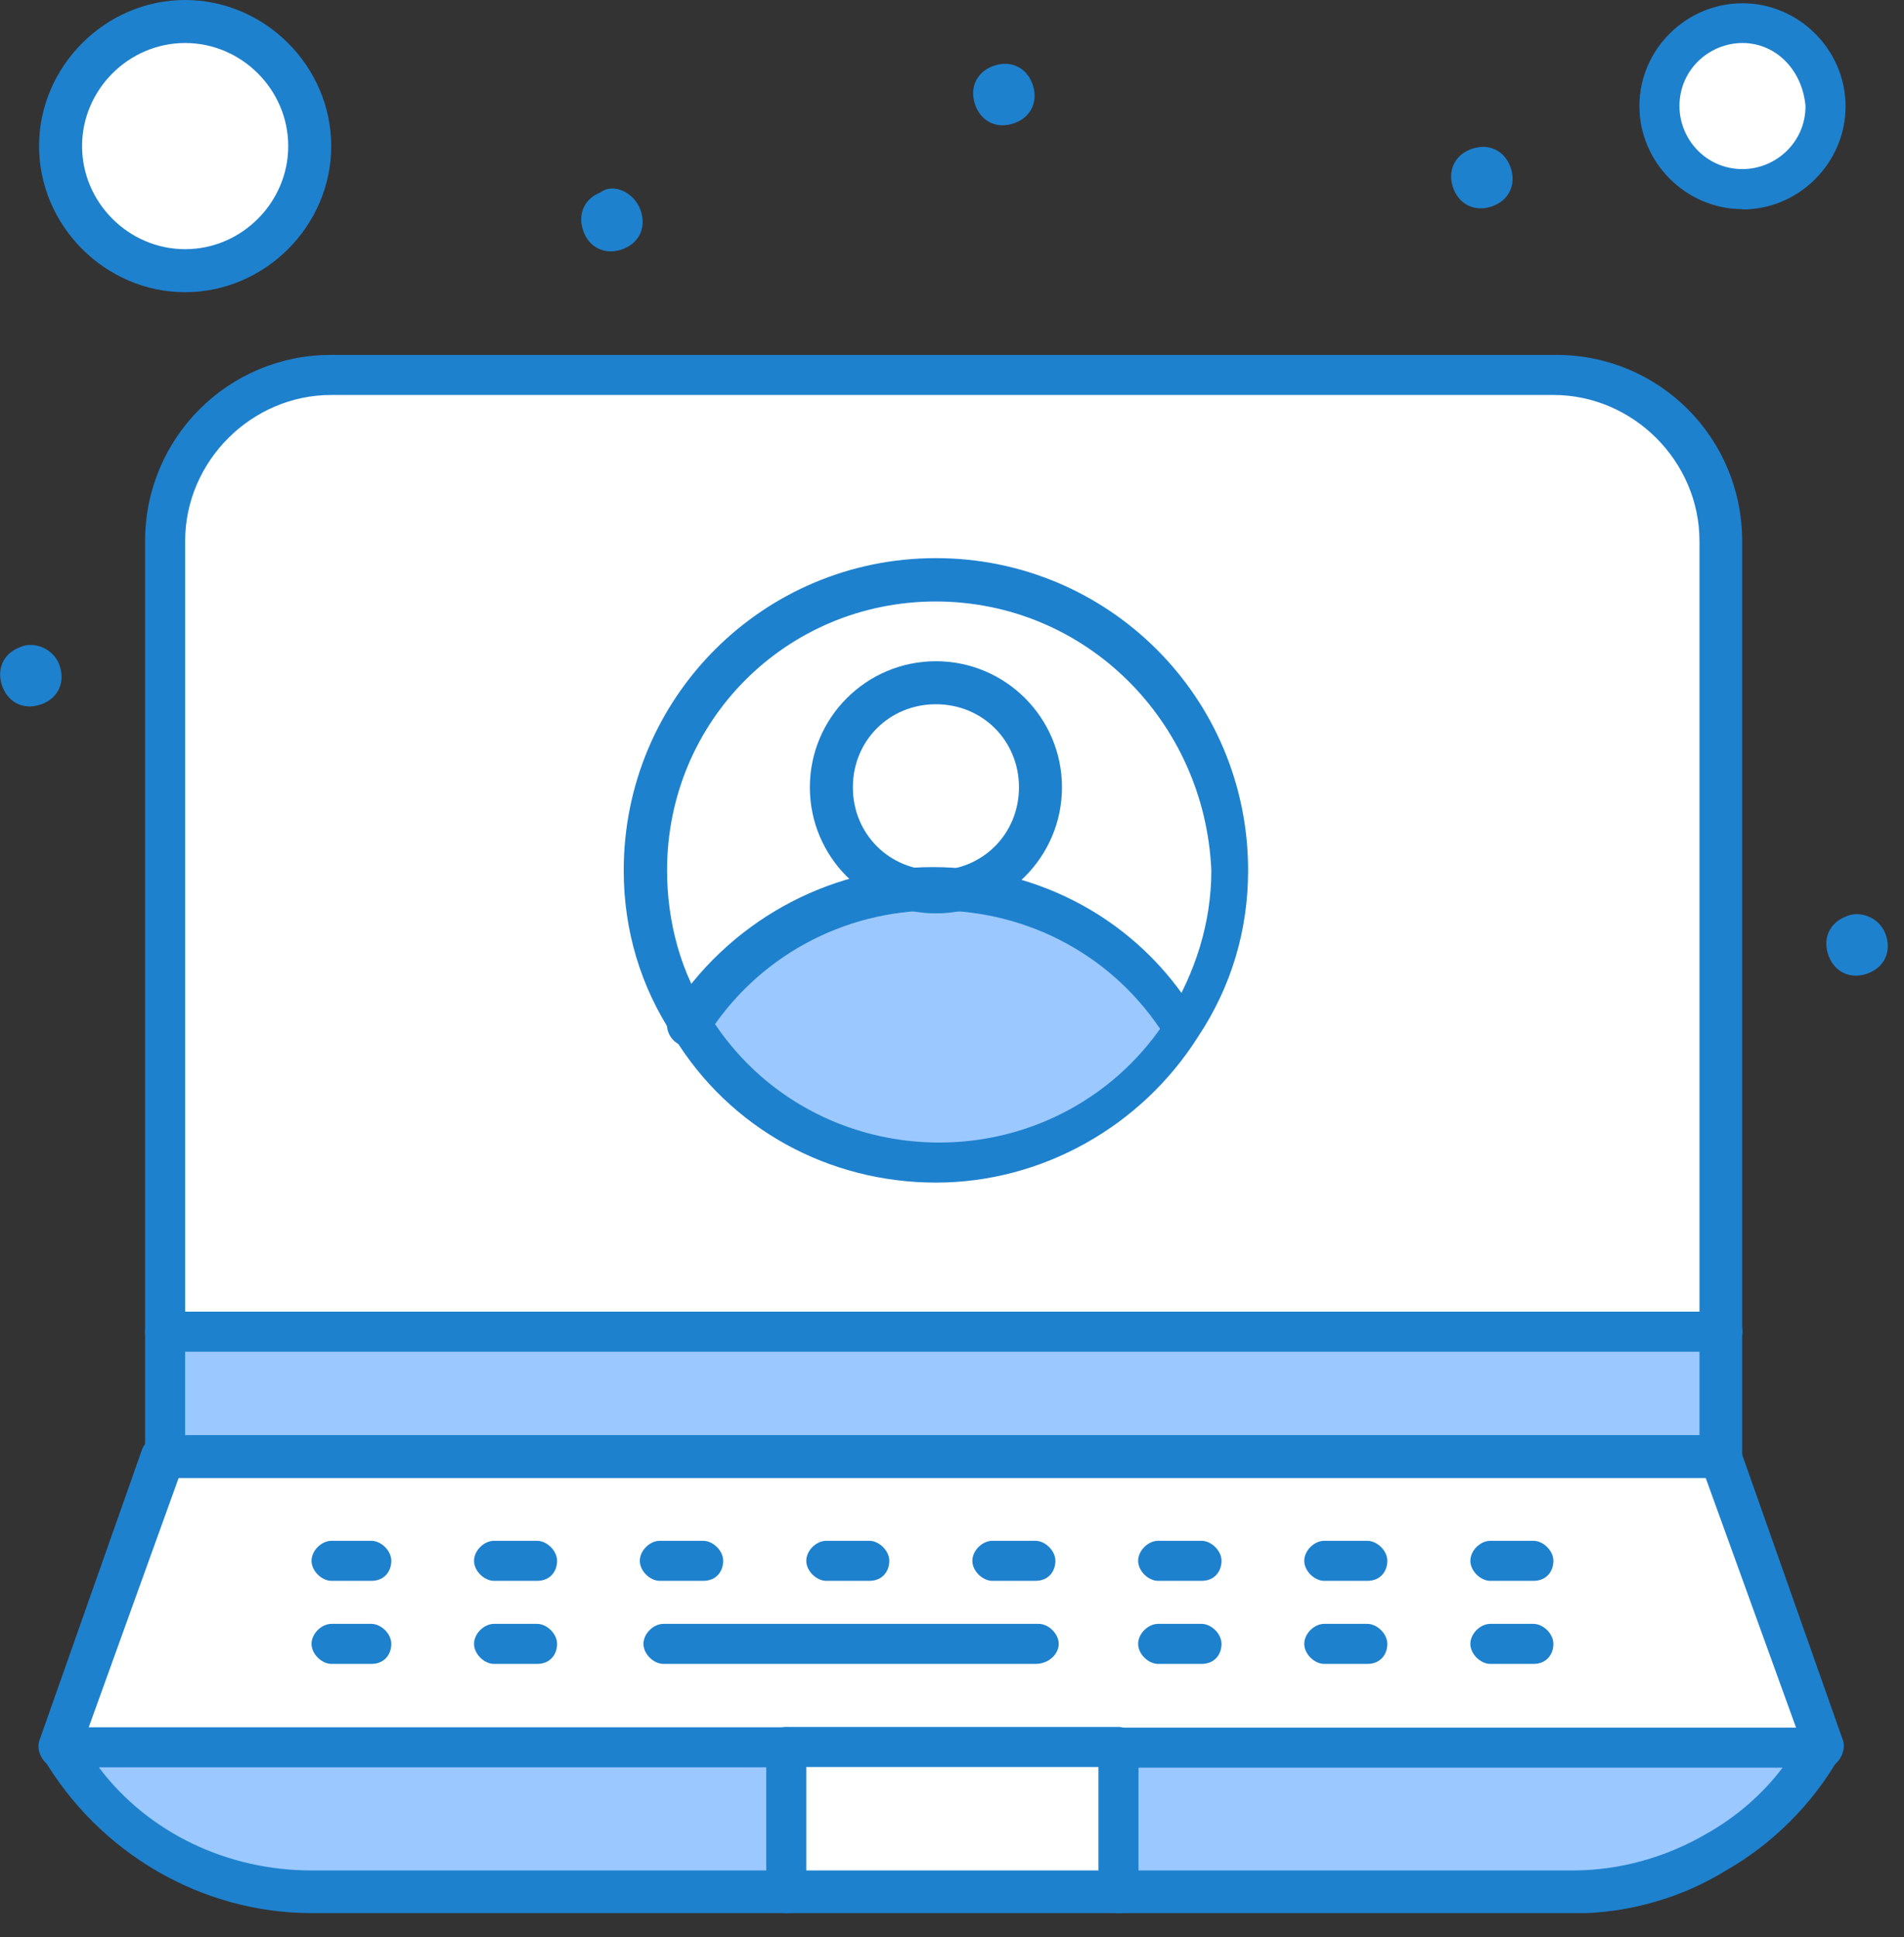 <svg width="58" height="59" viewBox="0 0 58 59" fill="none" xmlns="http://www.w3.org/2000/svg">
<rect x="0" y="0" width="58" height="59" fill="#333333" stroke="none"/>
<g clip-path="url(#clip0_353_50)">
<path d="M53.081 0.71C54.501 0.71 55.611 1.82 55.611 3.24C55.611 4.66 54.501 5.77 53.081 5.77C51.661 5.77 50.551 4.66 50.551 3.24C50.551 1.82 51.661 0.71 53.081 0.71Z" fill="white"/>
<path d="M5.64 0.71C7.71 0.71 9.38 2.39 9.38 4.45C9.38 6.51 7.7 8.19 5.64 8.19C3.58 8.19 1.9 6.51 1.9 4.45C1.9 2.39 3.57 0.71 5.64 0.71Z" fill="white"/>
<path d="M34.07 53.21H23.95V57.66H34.07V53.21Z" fill="white"/>
<path d="M34.07 53.21H55.52C54.71 54.63 53.6 55.64 52.28 56.45C50.96 57.26 49.45 57.66 47.83 57.66H34.07V53.21Z" fill="#9BC9FF"/>
<path d="M23.951 53.21V57.66H9.481C6.341 57.66 3.411 55.94 1.891 53.21H23.941H23.951Z" fill="#9BC9FF"/>
<path d="M57.43 28.43C57.63 28.94 57.43 29.44 56.92 29.64C56.41 29.84 55.91 29.64 55.71 29.13C55.51 28.62 55.71 28.12 56.22 27.92C56.62 27.72 57.23 27.92 57.43 28.43Z" fill="#1E81CE"/>
<path d="M52.381 44.31L55.611 53.21H34.071H23.951H1.801L5.031 44.31H52.381Z" fill="white"/>
<path d="M52.47 40.56H5.03V44.4H52.47V40.56Z" fill="#9BC9FF"/>
<path d="M52.38 16.49V40.57H5.03V16.49C5.03 13.66 7.25 11.43 10.09 11.43H47.42C50.15 11.43 52.38 13.66 52.38 16.49Z" fill="white"/>
<g clip-path="url(#clip1_353_50)">
<path d="M28.51 17.71C23.65 17.71 19.61 21.65 19.61 26.61C19.61 31.57 23.55 35.51 28.51 35.51C33.47 35.51 37.41 31.56 37.41 26.61C37.41 21.66 33.36 17.71 28.51 17.71Z" fill="white"/>
<path d="M28.51 20.84C30.23 20.84 31.65 22.26 31.65 23.98C31.65 25.7 30.23 27.12 28.51 27.12C26.79 27.12 25.37 25.7 25.37 23.98C25.37 22.26 26.79 20.84 28.51 20.84Z" fill="white"/>
<path d="M35.999 31.26C34.38 33.69 31.649 35.41 28.509 35.41C25.369 35.41 22.64 33.79 21.02 31.26C22.64 28.83 25.369 27.11 28.509 27.11C31.649 27.11 34.38 28.73 35.999 31.26Z" fill="#9BC9FF"/>
<path d="M36.001 31.87C35.8 31.87 35.6 31.77 35.49 31.57C33.971 29.14 31.34 27.73 28.511 27.73C25.68 27.73 23.05 29.15 21.53 31.57C21.331 31.87 20.921 31.97 20.62 31.77C20.32 31.57 20.221 31.16 20.421 30.86C22.14 28.13 25.171 26.41 28.41 26.41C31.651 26.41 34.681 28.03 36.401 30.86C36.6 31.16 36.501 31.57 36.2 31.77C36.2 31.87 36.1 31.87 36.001 31.87Z" fill="#1E81CE"/>
<path d="M28.51 36.02C25.27 36.02 22.24 34.4 20.52 31.57C19.51 30.05 19 28.33 19 26.51C19 21.25 23.25 17 28.51 17C33.77 17 38.02 21.25 38.02 26.51C38.02 28.33 37.51 30.05 36.5 31.57C34.78 34.3 31.75 36.02 28.51 36.02ZM28.51 18.32C23.96 18.32 20.32 21.96 20.32 26.51C20.32 28.03 20.72 29.65 21.63 30.96C23.15 33.39 25.78 34.8 28.61 34.8C31.44 34.8 34.07 33.38 35.59 30.96C36.4 29.64 36.9 28.13 36.9 26.51C36.7 21.96 33.06 18.32 28.5 18.32H28.51Z" fill="#1E81CE"/>
<path d="M28.51 27.82C26.39 27.82 24.67 26.1 24.67 23.98C24.67 21.86 26.39 20.14 28.51 20.14C30.63 20.14 32.35 21.86 32.35 23.98C32.35 26.1 30.63 27.82 28.51 27.82ZM28.51 21.45C27.09 21.45 25.98 22.56 25.98 23.98C25.98 25.4 27.09 26.51 28.51 26.51C29.93 26.51 31.04 25.4 31.04 23.98C31.04 22.56 29.93 21.45 28.51 21.45Z" fill="#1E81CE"/>
</g>
<path d="M46.001 5.06C46.201 5.57 46.001 6.07 45.491 6.27C44.991 6.47 44.481 6.27 44.281 5.76C44.081 5.25 44.281 4.75 44.791 4.55C45.301 4.35 45.801 4.55 46.001 5.06Z" fill="#1E81CE"/>
<path d="M31.44 2.53C31.64 3.04 31.44 3.54 30.93 3.74C30.42 3.94 29.92 3.74 29.72 3.23C29.52 2.72 29.72 2.22 30.23 2.02C30.74 1.82 31.24 2.02 31.44 2.53Z" fill="#1E81CE"/>
<path d="M19.501 6.37C19.701 6.88 19.501 7.38 18.991 7.58C18.481 7.78 17.981 7.58 17.781 7.07C17.581 6.56 17.781 6.06 18.291 5.86C18.691 5.56 19.301 5.86 19.501 6.37Z" fill="#1E81CE"/>
<path d="M1.8 20.23C2 20.74 1.8 21.24 1.29 21.44C0.78 21.64 0.28 21.44 0.08 20.93C-0.12 20.42 0.08 19.92 0.59 19.72C0.99 19.52 1.6 19.72 1.8 20.23Z" fill="#1E81CE"/>
<path d="M52.38 44.91C52.08 44.91 51.77 44.61 51.77 44.3V16.48C51.77 14.05 49.75 12.03 47.32 12.03H10.09C7.66 12.03 5.64 14.05 5.64 16.48V44.3C5.64 44.6 5.34 44.91 5.03 44.91C4.72 44.91 4.42 44.61 4.42 44.3V16.48C4.42 13.34 6.95 10.81 10.08 10.81H47.41C50.55 10.81 53.07 13.34 53.07 16.48V44.3C53.07 44.6 52.77 44.91 52.36 44.91H52.38Z" fill="#1E81CE"/>
<path d="M55.611 53.82C55.31 53.82 55.1 53.62 55.001 53.42L51.961 45.02H5.441L2.411 53.42C2.311 53.72 1.901 53.93 1.601 53.82C1.301 53.72 1.091 53.31 1.201 53.01L4.341 44.11C4.441 43.91 4.641 43.71 4.951 43.71H52.391C52.691 43.71 52.901 43.91 53.001 44.11L56.141 53.01C56.24 53.31 56.041 53.72 55.741 53.82H55.641H55.611Z" fill="#1E81CE"/>
<path d="M47.931 58.27H9.491C6.151 58.27 3.021 56.45 1.301 53.52C1.201 53.32 1.201 53.12 1.301 52.91C1.401 52.71 1.601 52.61 1.811 52.61H23.961C24.261 52.61 24.571 52.91 24.571 53.22C24.571 53.53 24.271 53.83 23.961 53.83H3.011C4.531 55.85 6.961 56.97 9.481 56.97H47.921C49.341 56.97 50.751 56.57 51.971 55.86C52.881 55.35 53.691 54.65 54.301 53.84H34.071C33.771 53.84 33.461 53.54 33.461 53.23C33.461 52.92 33.761 52.62 34.071 52.62H55.521C55.721 52.62 55.921 52.72 56.021 52.92C56.121 53.12 56.121 53.32 56.021 53.53C55.211 54.95 54.001 56.16 52.581 56.97C51.271 57.78 49.651 58.28 47.931 58.28V58.27Z" fill="#1E81CE"/>
<path d="M34.071 58.27C33.771 58.27 33.461 57.97 33.461 57.66V53.82H24.561V57.66C24.561 57.96 24.261 58.27 23.951 58.27C23.641 58.27 23.341 57.97 23.341 57.66V53.21C23.341 52.91 23.641 52.6 23.951 52.6H34.071C34.371 52.6 34.681 52.9 34.681 53.21V57.66C34.681 57.96 34.481 58.27 34.071 58.27Z" fill="#1E81CE"/>
<path d="M52.38 41.17H5.03C4.73 41.17 4.42 40.87 4.42 40.56C4.42 40.25 4.72 39.95 5.03 39.95H52.47C52.77 39.95 53.08 40.25 53.08 40.56C53.08 40.87 52.78 41.17 52.37 41.17H52.38Z" fill="#1E81CE"/>
<path d="M11.31 48.15H10.1C9.8 48.15 9.49 47.85 9.49 47.54C9.49 47.23 9.79 46.93 10.1 46.93H11.31C11.61 46.93 11.92 47.23 11.92 47.54C11.92 47.85 11.72 48.15 11.31 48.15Z" fill="#1E81CE"/>
<path d="M16.36 48.15H15.05C14.75 48.15 14.44 47.85 14.44 47.54C14.44 47.23 14.74 46.93 15.05 46.93H16.36C16.66 46.93 16.97 47.23 16.97 47.54C16.97 47.85 16.77 48.15 16.36 48.15Z" fill="#1E81CE"/>
<path d="M21.42 48.15H20.1C19.8 48.15 19.49 47.85 19.49 47.54C19.49 47.23 19.79 46.93 20.1 46.93H21.42C21.72 46.93 22.03 47.23 22.03 47.54C22.03 47.85 21.83 48.15 21.42 48.15Z" fill="#1E81CE"/>
<path d="M26.48 48.15H25.171C24.87 48.15 24.561 47.85 24.561 47.54C24.561 47.23 24.86 46.93 25.171 46.93H26.48C26.78 46.93 27.09 47.23 27.09 47.54C27.09 47.85 26.89 48.15 26.48 48.15Z" fill="#1E81CE"/>
<path d="M31.54 48.15H30.23C29.93 48.15 29.62 47.85 29.62 47.54C29.62 47.23 29.92 46.93 30.23 46.93H31.54C31.84 46.93 32.15 47.23 32.15 47.54C32.15 47.85 31.95 48.15 31.54 48.15Z" fill="#1E81CE"/>
<path d="M36.6 48.15H35.28C34.98 48.15 34.67 47.85 34.67 47.54C34.67 47.23 34.97 46.93 35.28 46.93H36.6C36.9 46.93 37.21 47.23 37.21 47.54C37.21 47.85 37.01 48.15 36.6 48.15Z" fill="#1E81CE"/>
<path d="M41.651 48.15H40.34C40.041 48.15 39.73 47.85 39.73 47.54C39.73 47.23 40.031 46.93 40.34 46.93H41.651C41.95 46.93 42.261 47.23 42.261 47.54C42.261 47.85 42.06 48.15 41.651 48.15Z" fill="#1E81CE"/>
<path d="M46.71 48.15H45.4C45.1 48.15 44.79 47.85 44.79 47.54C44.79 47.23 45.09 46.93 45.4 46.93H46.71C47.01 46.93 47.32 47.23 47.32 47.54C47.32 47.85 47.12 48.15 46.71 48.15Z" fill="#1E81CE"/>
<path d="M11.31 50.68H10.1C9.8 50.68 9.49 50.38 9.49 50.07C9.49 49.76 9.79 49.46 10.1 49.46H11.31C11.61 49.46 11.92 49.76 11.92 50.07C11.92 50.38 11.72 50.68 11.31 50.68Z" fill="#1E81CE"/>
<path d="M16.36 50.68H15.05C14.75 50.68 14.44 50.38 14.44 50.07C14.44 49.76 14.74 49.46 15.05 49.46H16.36C16.66 49.46 16.97 49.76 16.97 50.07C16.97 50.38 16.77 50.68 16.36 50.68Z" fill="#1E81CE"/>
<path d="M31.541 50.68H20.211C19.911 50.68 19.601 50.38 19.601 50.07C19.601 49.76 19.901 49.46 20.211 49.46H31.641C31.941 49.46 32.251 49.76 32.251 50.07C32.251 50.38 31.951 50.68 31.541 50.68Z" fill="#1E81CE"/>
<path d="M36.6 50.68H35.28C34.98 50.68 34.67 50.38 34.67 50.07C34.67 49.76 34.97 49.46 35.28 49.46H36.6C36.9 49.46 37.21 49.76 37.21 50.07C37.21 50.38 37.01 50.68 36.6 50.68Z" fill="#1E81CE"/>
<path d="M41.651 50.68H40.34C40.041 50.68 39.73 50.38 39.73 50.07C39.73 49.76 40.031 49.46 40.34 49.46H41.651C41.95 49.46 42.261 49.76 42.261 50.07C42.261 50.38 42.06 50.68 41.651 50.68Z" fill="#1E81CE"/>
<path d="M46.71 50.68H45.4C45.1 50.68 44.79 50.38 44.79 50.07C44.79 49.76 45.09 49.46 45.4 49.46H46.71C47.01 49.46 47.32 49.76 47.32 50.07C47.32 50.38 47.12 50.68 46.71 50.68Z" fill="#1E81CE"/>
<path d="M53.08 6.37C51.36 6.37 49.94 4.95 49.94 3.23C49.94 1.51 51.36 0.1 53.08 0.1C54.8 0.1 56.22 1.52 56.22 3.24C56.22 4.96 54.8 6.38 53.08 6.38V6.37ZM53.08 1.31C52.07 1.31 51.16 2.12 51.16 3.23C51.16 4.24 51.97 5.15 53.08 5.15C54.09 5.15 55 4.34 55 3.23C54.9 2.12 54.09 1.31 53.08 1.31Z" fill="#1E81CE"/>
<path d="M5.64 8.9C3.21 8.9 1.19 6.88 1.19 4.45C1.19 2.02 3.21 0 5.64 0C8.07 0 10.09 2.02 10.09 4.45C10.09 6.88 8.07 8.9 5.64 8.9ZM5.64 1.31C3.92 1.31 2.5 2.73 2.5 4.45C2.5 6.17 3.92 7.59 5.64 7.59C7.36 7.59 8.78 6.17 8.78 4.45C8.78 2.73 7.36 1.31 5.64 1.31Z" fill="#1E81CE"/>
</g>
<defs>
<clipPath id="clip0_353_50">
<rect width="57.51" height="58.27" fill="white"/>
</clipPath>
<clipPath id="clip1_353_50">
<rect width="19.02" height="19.02" fill="white" transform="translate(19 17)"/>
</clipPath>
</defs>
</svg>
